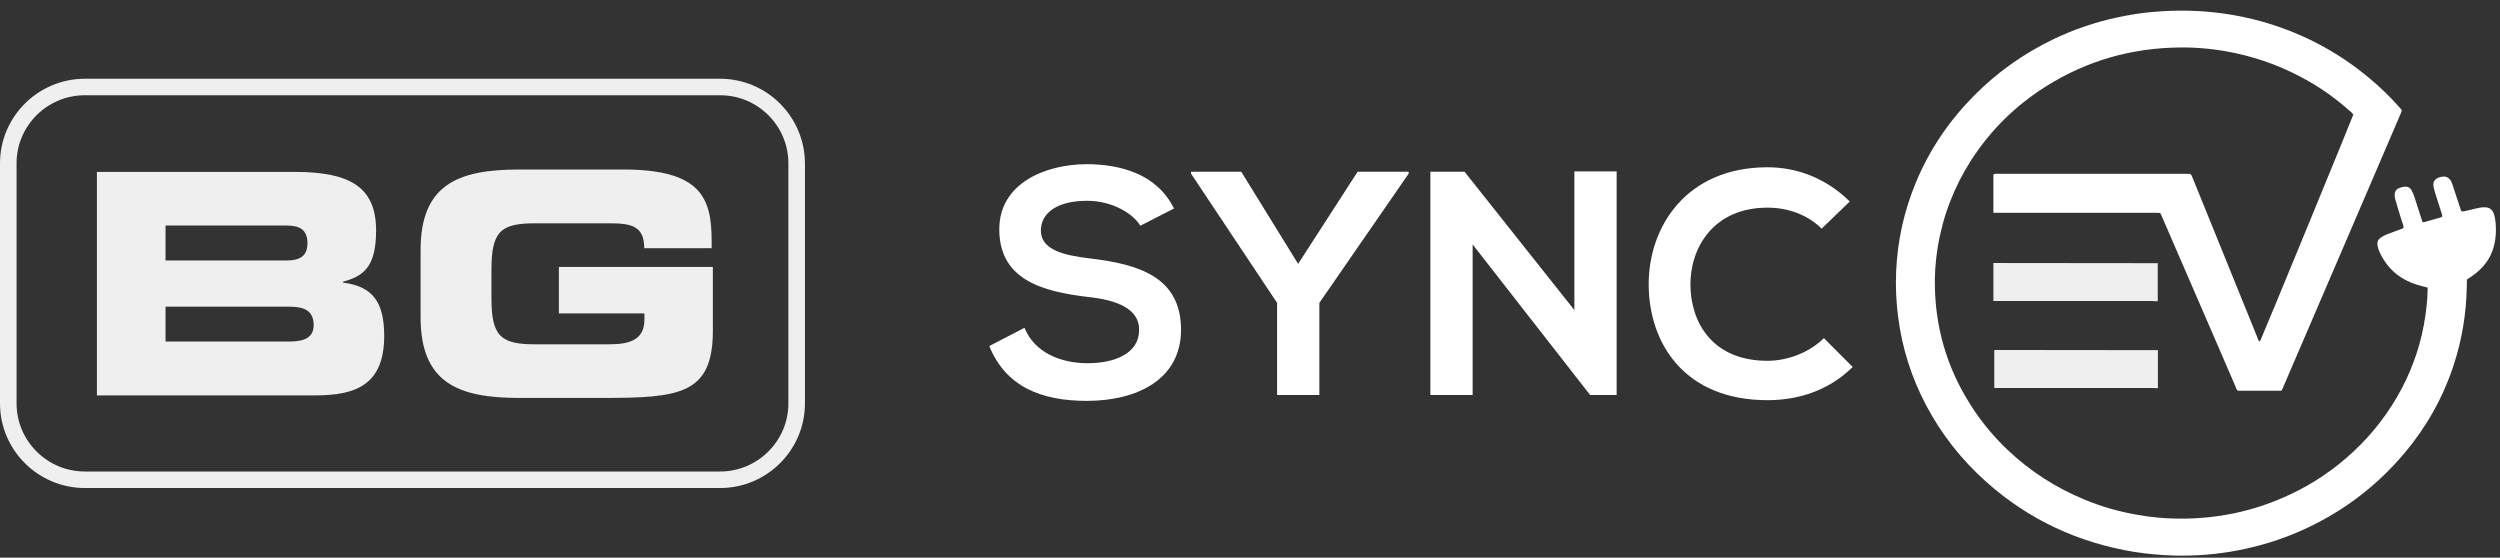 <svg width="130" height="29" viewBox="0 0 130 29" fill="none" xmlns="http://www.w3.org/2000/svg">
<rect x="0" y="0" width="130" height="29" fill="#333333" stroke="none"/>
<path d="M37.446 4.095H4.412C1.982 4.095 0 6.07 0 8.492V20.979C0 23.401 1.982 25.377 4.412 25.377H37.446C39.876 25.377 41.857 23.401 41.857 20.979V8.492C41.848 6.07 39.876 4.095 37.446 4.095ZM40.996 20.979C40.996 22.927 39.4 24.518 37.446 24.518H4.412C2.457 24.518 0.861 22.927 0.861 20.979V8.492C0.861 6.535 2.457 4.953 4.412 4.953H37.446C39.409 4.953 40.996 6.544 40.996 8.492V20.979ZM17.835 14.695V14.651C18.83 14.365 19.557 13.972 19.557 11.987C19.557 9.708 18.176 8.939 15.324 8.939H5.039V20.559H16.418C18.463 20.559 19.978 20.032 19.978 17.475C19.978 15.723 19.395 14.892 17.835 14.695ZM8.608 11.728H14.939C15.602 11.728 15.988 11.969 15.988 12.649C15.988 13.301 15.602 13.543 14.939 13.543H8.608V11.728ZM15.02 17.761H8.608V15.947H15.02C15.791 15.947 16.311 16.126 16.311 16.912C16.302 17.582 15.791 17.761 15.02 17.761ZM29.053 13.882H37.069V17.189C37.069 20.523 35.329 20.693 31.303 20.693H27.008C23.789 20.693 21.87 19.889 21.87 16.483V13.015C21.87 9.61 23.789 8.814 27.008 8.814H32.388C36.441 8.814 37.006 10.271 37.006 12.541V12.908H33.5C33.5 11.755 32.837 11.612 31.698 11.612H27.824C26.022 11.612 25.555 12.041 25.555 14.034V15.482C25.555 17.475 26.022 17.904 27.824 17.904H31.644C32.577 17.904 33.509 17.761 33.509 16.635V16.295H29.061V13.882H29.053Z" fill="#EFEFEF"/>
<path d="M59.298 11.737C58.895 11.075 57.801 10.441 56.536 10.441C54.904 10.441 54.124 11.12 54.124 11.987C54.124 12.997 55.326 13.283 56.725 13.444C59.155 13.739 61.414 14.374 61.414 17.145C61.414 19.736 59.119 20.845 56.519 20.845C54.142 20.845 52.304 20.112 51.443 17.994L53.273 17.046C53.792 18.324 55.138 18.887 56.554 18.887C57.935 18.887 59.235 18.405 59.235 17.145C59.235 16.054 58.088 15.598 56.536 15.437C54.16 15.151 51.963 14.526 51.963 11.925C51.963 9.538 54.331 8.555 56.474 8.537C58.285 8.537 60.168 9.056 61.047 10.843L59.298 11.737Z" fill="white"/>
<path d="M67.503 13.721L70.596 8.93H73.251V9.029L68.606 15.75V20.541H66.409V15.75L61.934 9.029V8.93H64.544L67.503 13.721Z" fill="white"/>
<path d="M81.868 8.912H84.065V20.541H82.702V20.559L76.577 12.711V20.541H74.38V8.93H76.156L81.868 16.125V8.912Z" fill="white"/>
<path d="M96.34 19.084C95.139 20.264 93.596 20.809 91.911 20.809C87.58 20.809 85.75 17.842 85.732 14.821C85.715 11.782 87.696 8.698 91.911 8.698C93.489 8.698 94.986 9.297 96.188 10.477L94.726 11.889C93.964 11.138 92.933 10.798 91.911 10.798C89.095 10.798 87.885 12.89 87.902 14.829C87.92 16.751 89.032 18.762 91.911 18.762C92.924 18.762 94.072 18.351 94.843 17.582L96.34 19.084Z" fill="white"/>
<path d="M129.769 11.558C129.76 11.433 129.733 11.317 129.706 11.2C129.625 10.905 129.464 10.771 129.177 10.78C129.033 10.78 128.89 10.807 128.746 10.843C128.567 10.879 128.397 10.932 128.217 10.968C128.146 10.986 128.074 11.013 127.984 10.977C127.939 10.834 127.885 10.682 127.832 10.521C127.724 10.199 127.625 9.878 127.518 9.565C127.392 9.198 127.159 9.109 126.809 9.234C126.792 9.243 126.774 9.252 126.756 9.261C126.585 9.35 126.514 9.475 126.54 9.672C126.558 9.779 126.585 9.887 126.612 9.985C126.729 10.351 126.845 10.718 126.962 11.084C126.98 11.138 126.989 11.191 127.007 11.254C126.971 11.272 126.944 11.299 126.908 11.308C126.63 11.388 126.343 11.469 126.065 11.549C126.038 11.558 126.011 11.549 125.976 11.549C125.949 11.478 125.922 11.415 125.904 11.344C125.787 10.968 125.662 10.593 125.545 10.226C125.509 10.11 125.455 10.003 125.402 9.896C125.321 9.753 125.186 9.69 125.043 9.708C124.935 9.717 124.837 9.744 124.738 9.788C124.586 9.851 124.514 9.985 124.523 10.164C124.523 10.226 124.532 10.298 124.55 10.351C124.648 10.7 124.756 11.049 124.864 11.397C124.9 11.504 124.935 11.612 124.971 11.719C124.98 11.755 124.989 11.799 124.989 11.835C124.926 11.898 124.855 11.915 124.783 11.942C124.559 12.023 124.326 12.103 124.101 12.193C123.994 12.237 123.886 12.3 123.779 12.371C123.662 12.452 123.608 12.577 123.626 12.729C123.644 12.827 123.662 12.925 123.698 13.015C123.886 13.462 124.155 13.846 124.505 14.159C124.917 14.525 125.402 14.74 125.922 14.874C126.02 14.901 126.11 14.919 126.236 14.954C126.236 15.026 126.236 15.08 126.236 15.124C126.227 15.553 126.182 15.982 126.119 16.411C125.931 17.743 125.518 18.994 124.909 20.165C124.245 21.435 123.393 22.534 122.38 23.481C121.385 24.411 120.282 25.153 119.08 25.716C117.197 26.601 115.233 27.003 113.18 26.967C112.516 26.958 111.853 26.896 111.198 26.779C110.239 26.619 109.315 26.36 108.41 25.984C106.921 25.376 105.567 24.509 104.374 23.374C103.747 22.775 103.182 22.114 102.689 21.39C101.406 19.504 100.689 17.404 100.617 15.053C100.59 14.32 100.644 13.587 100.761 12.854C101.03 11.218 101.613 9.726 102.482 8.358C103.514 6.749 104.823 5.48 106.383 4.497C108.535 3.138 110.866 2.495 113.35 2.468C114.319 2.459 115.287 2.557 116.238 2.763C117.583 3.049 118.865 3.541 120.075 4.238C120.82 4.667 121.519 5.176 122.174 5.757C122.245 5.82 122.326 5.873 122.371 5.963C122.335 6.097 117.627 17.547 117.538 17.707C117.529 17.725 117.511 17.734 117.493 17.752C117.421 17.698 117.403 17.609 117.376 17.529C116.255 14.767 115.135 12.005 114.014 9.243C113.987 9.18 113.969 9.109 113.897 9.046C113.834 9.046 113.754 9.037 113.673 9.037C110.427 9.037 107.172 9.037 103.926 9.037C103.881 9.037 103.836 9.037 103.783 9.037C103.747 9.037 103.711 9.055 103.657 9.064C103.657 9.163 103.657 9.261 103.657 9.35V11.066H108.84C109.916 11.066 110.983 11.066 112.059 11.066C112.095 11.066 112.14 11.066 112.176 11.066C112.229 11.066 112.283 11.075 112.337 11.084C112.373 11.165 112.409 11.227 112.436 11.299C113.368 13.444 114.292 15.589 115.224 17.734C115.565 18.53 115.915 19.325 116.255 20.121C116.282 20.192 116.3 20.273 116.372 20.317H118.623C118.641 20.299 118.65 20.291 118.659 20.282C118.668 20.273 118.677 20.255 118.677 20.246C120.739 15.464 122.792 10.664 124.855 5.864C124.873 5.829 124.882 5.802 124.891 5.766C124.891 5.757 124.891 5.748 124.891 5.748C124.891 5.739 124.891 5.73 124.882 5.712C124.855 5.677 124.819 5.632 124.783 5.596C124.29 5.033 123.752 4.515 123.178 4.041C121.6 2.727 119.851 1.798 117.95 1.217C116.91 0.904 115.852 0.698 114.776 0.609C113.808 0.528 112.839 0.537 111.871 0.627C111.261 0.68 110.66 0.788 110.059 0.913C108.921 1.163 107.818 1.538 106.76 2.048C105.244 2.781 103.863 3.746 102.644 4.98C101.362 6.276 100.33 7.777 99.613 9.52C99.012 10.977 98.671 12.505 98.6 14.096C98.564 14.883 98.6 15.661 98.698 16.447C98.905 18.092 99.398 19.638 100.16 21.077C100.967 22.605 102.007 23.91 103.254 25.028C105.504 27.048 108.105 28.227 110.992 28.701C111.682 28.808 112.382 28.871 113.072 28.889C114.193 28.916 115.305 28.826 116.408 28.612C117.502 28.397 118.569 28.076 119.6 27.62C121.68 26.708 123.501 25.376 125.025 23.571C126.164 22.221 127.034 20.693 127.599 18.959C128.02 17.663 128.244 16.331 128.271 14.963C128.271 14.82 128.28 14.677 128.28 14.534C128.415 14.445 128.54 14.365 128.657 14.275C129.006 14.016 129.302 13.694 129.5 13.292C129.769 12.738 129.822 12.157 129.769 11.558Z" fill="white"/>
<path d="M103.657 13.677V13.739V15.652H111.969V15.661H112.077C112.122 15.661 112.167 15.661 112.203 15.661V13.686L103.657 13.677Z" fill="#EFEFEF"/>
<path d="M103.702 18.199V18.262V20.175H112.014V20.183H112.122C112.149 20.183 112.176 20.183 112.211 20.183V18.208L103.702 18.199Z" fill="#EFEFEF"/>
</svg>
